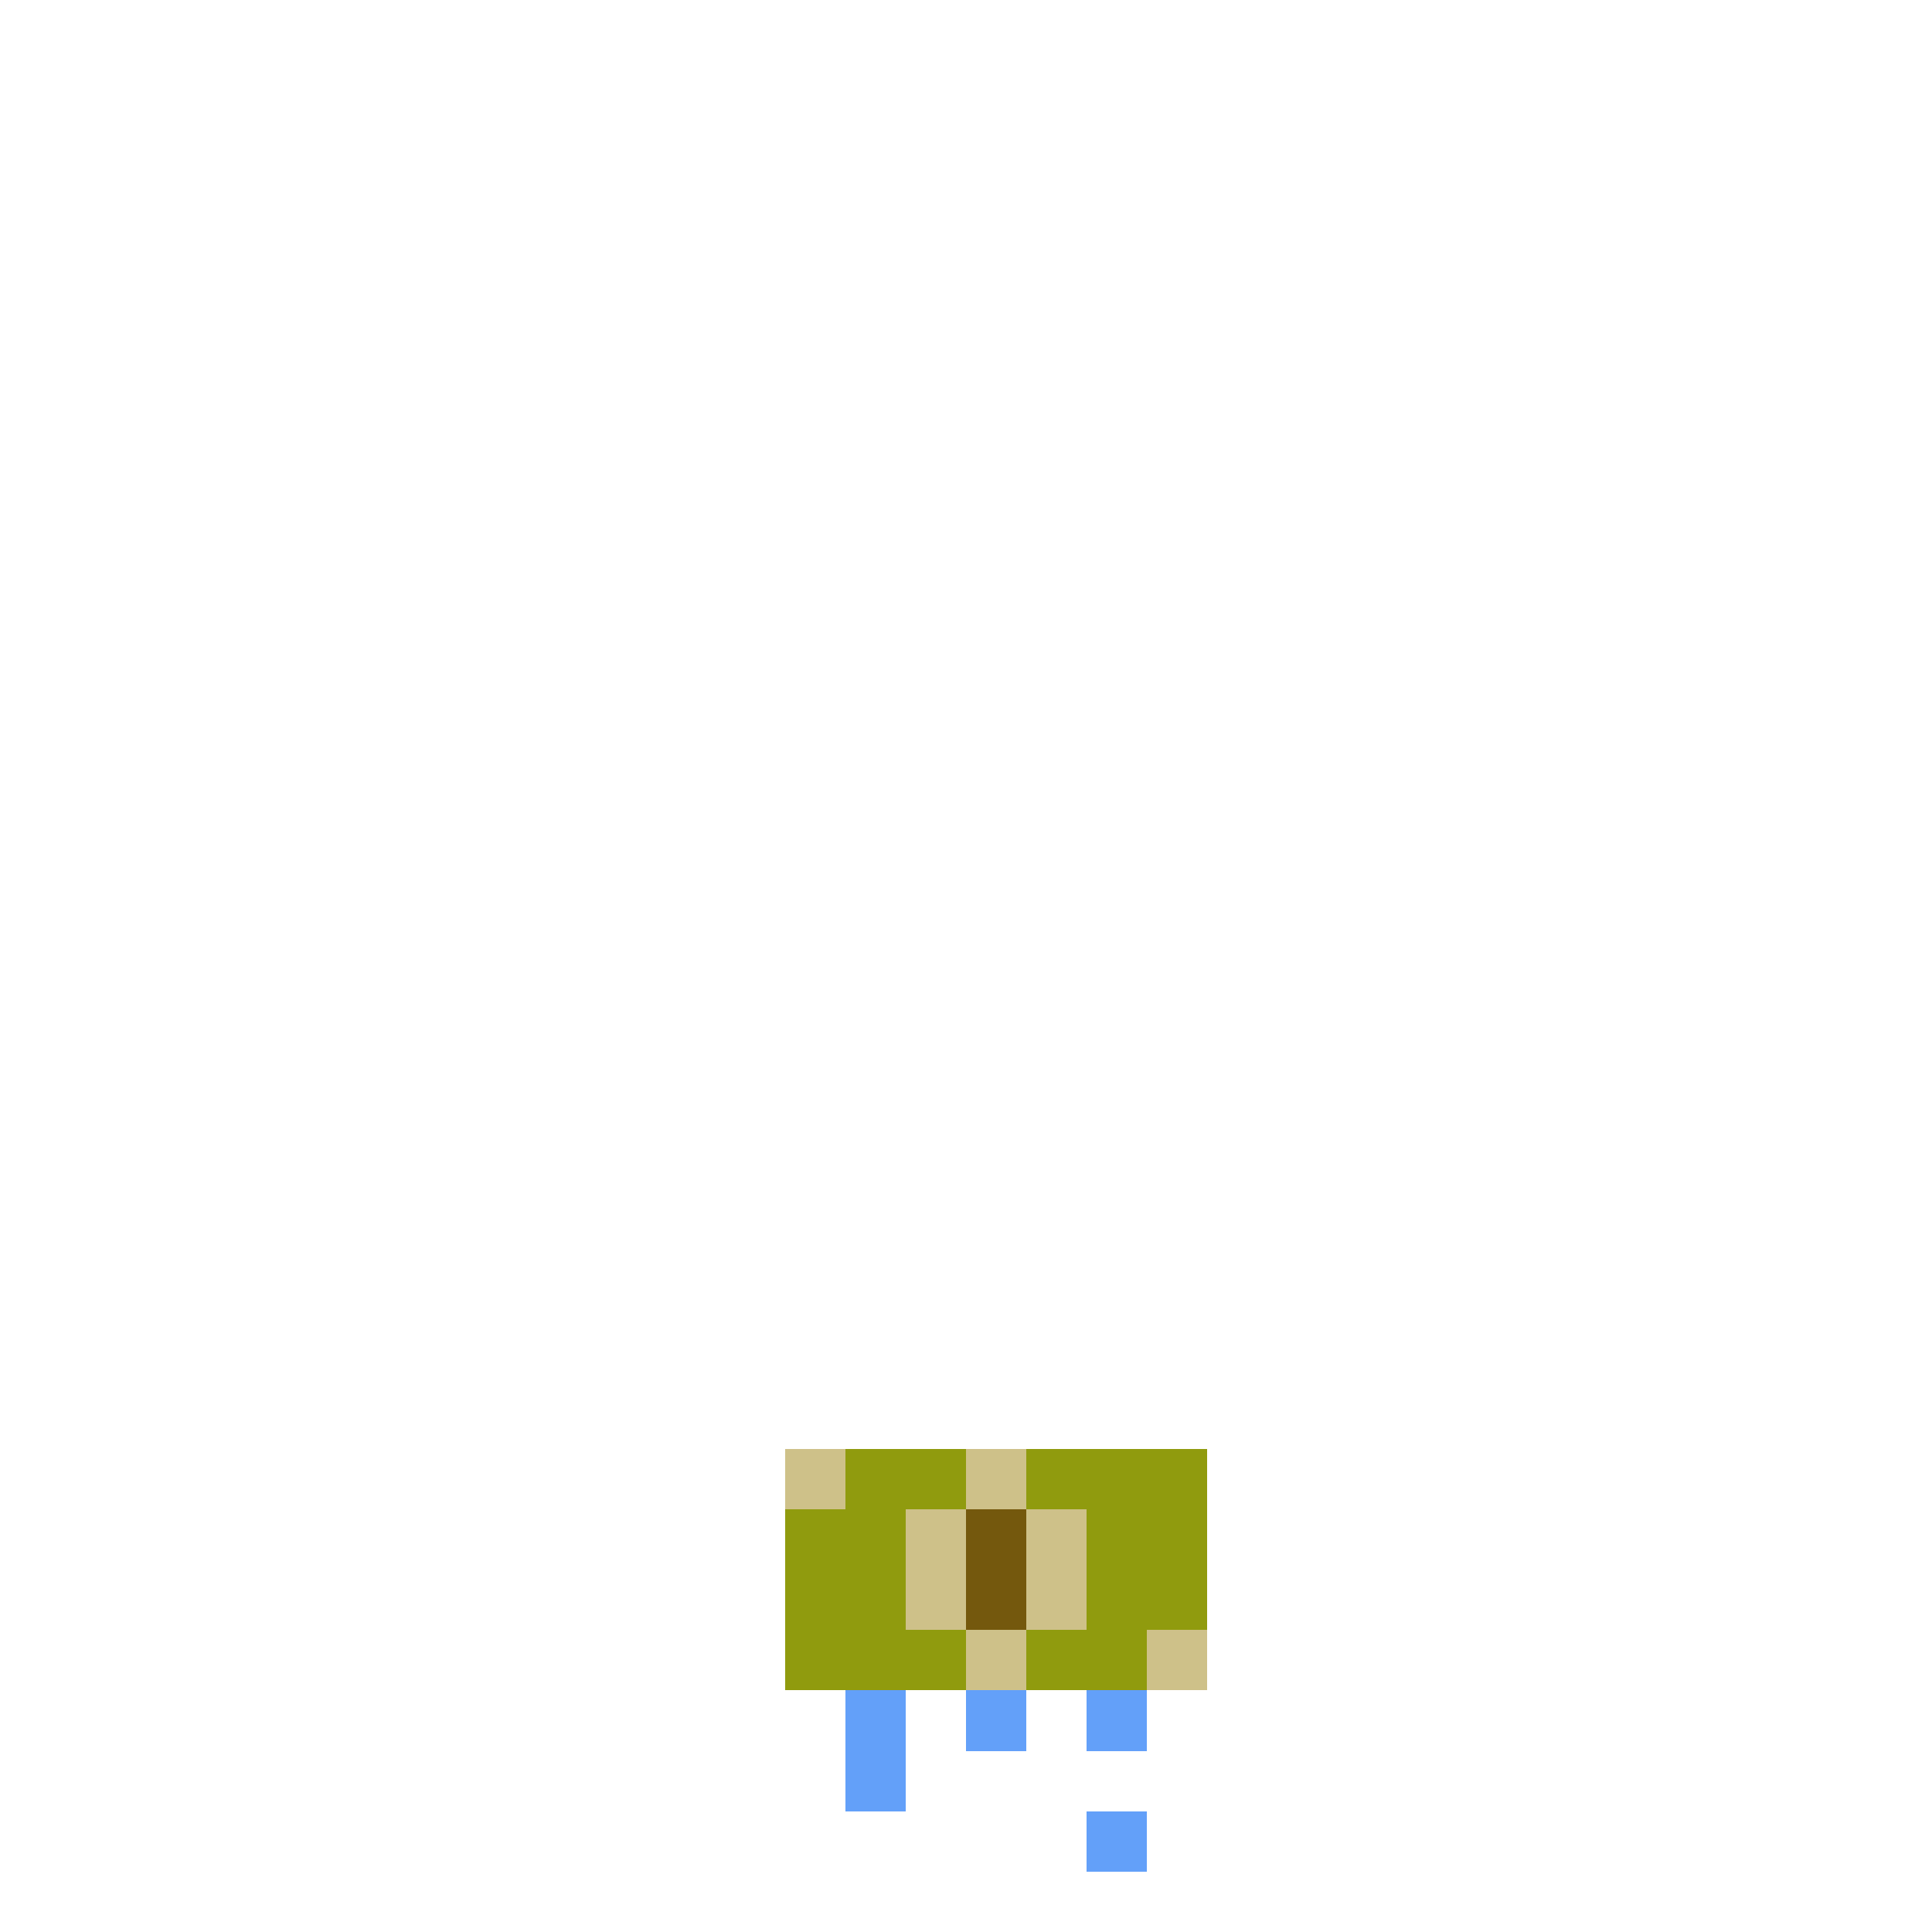 <svg width="320" height="320" viewBox="0 0 320 320" xmlns="http://www.w3.org/2000/svg" shape-rendering="crispEdges"><rect width="100%" height="100%" fill="none" /><rect width="10" height="10" x="130" y="240" fill="#cec189" shape-rendering="crispEdges" /><rect width="20" height="10" x="140" y="240" fill="#909b0e" shape-rendering="crispEdges" /><rect width="10" height="10" x="160" y="240" fill="#cec189" shape-rendering="crispEdges" /><rect width="30" height="10" x="170" y="240" fill="#909b0e" shape-rendering="crispEdges" /><rect width="20" height="10" x="130" y="250" fill="#909b0e" shape-rendering="crispEdges" /><rect width="10" height="10" x="150" y="250" fill="#cec189" shape-rendering="crispEdges" /><rect width="10" height="10" x="160" y="250" fill="#74580d" shape-rendering="crispEdges" /><rect width="10" height="10" x="170" y="250" fill="#cec189" shape-rendering="crispEdges" /><rect width="20" height="10" x="180" y="250" fill="#909b0e" shape-rendering="crispEdges" /><rect width="20" height="10" x="130" y="260" fill="#909b0e" shape-rendering="crispEdges" /><rect width="10" height="10" x="150" y="260" fill="#cec189" shape-rendering="crispEdges" /><rect width="10" height="10" x="160" y="260" fill="#74580d" shape-rendering="crispEdges" /><rect width="10" height="10" x="170" y="260" fill="#cec189" shape-rendering="crispEdges" /><rect width="20" height="10" x="180" y="260" fill="#909b0e" shape-rendering="crispEdges" /><rect width="30" height="10" x="130" y="270" fill="#909b0e" shape-rendering="crispEdges" /><rect width="10" height="10" x="160" y="270" fill="#cec189" shape-rendering="crispEdges" /><rect width="20" height="10" x="170" y="270" fill="#909b0e" shape-rendering="crispEdges" /><rect width="10" height="10" x="190" y="270" fill="#cec189" shape-rendering="crispEdges" /><rect width="10" height="10" x="140" y="280" fill="#63a0f9" shape-rendering="crispEdges" /><rect width="10" height="10" x="160" y="280" fill="#63a0f9" shape-rendering="crispEdges" /><rect width="10" height="10" x="180" y="280" fill="#63a0f9" shape-rendering="crispEdges" /><rect width="10" height="10" x="140" y="290" fill="#63a0f9" shape-rendering="crispEdges" /><rect width="10" height="10" x="180" y="300" fill="#63a0f9" shape-rendering="crispEdges" /></svg>